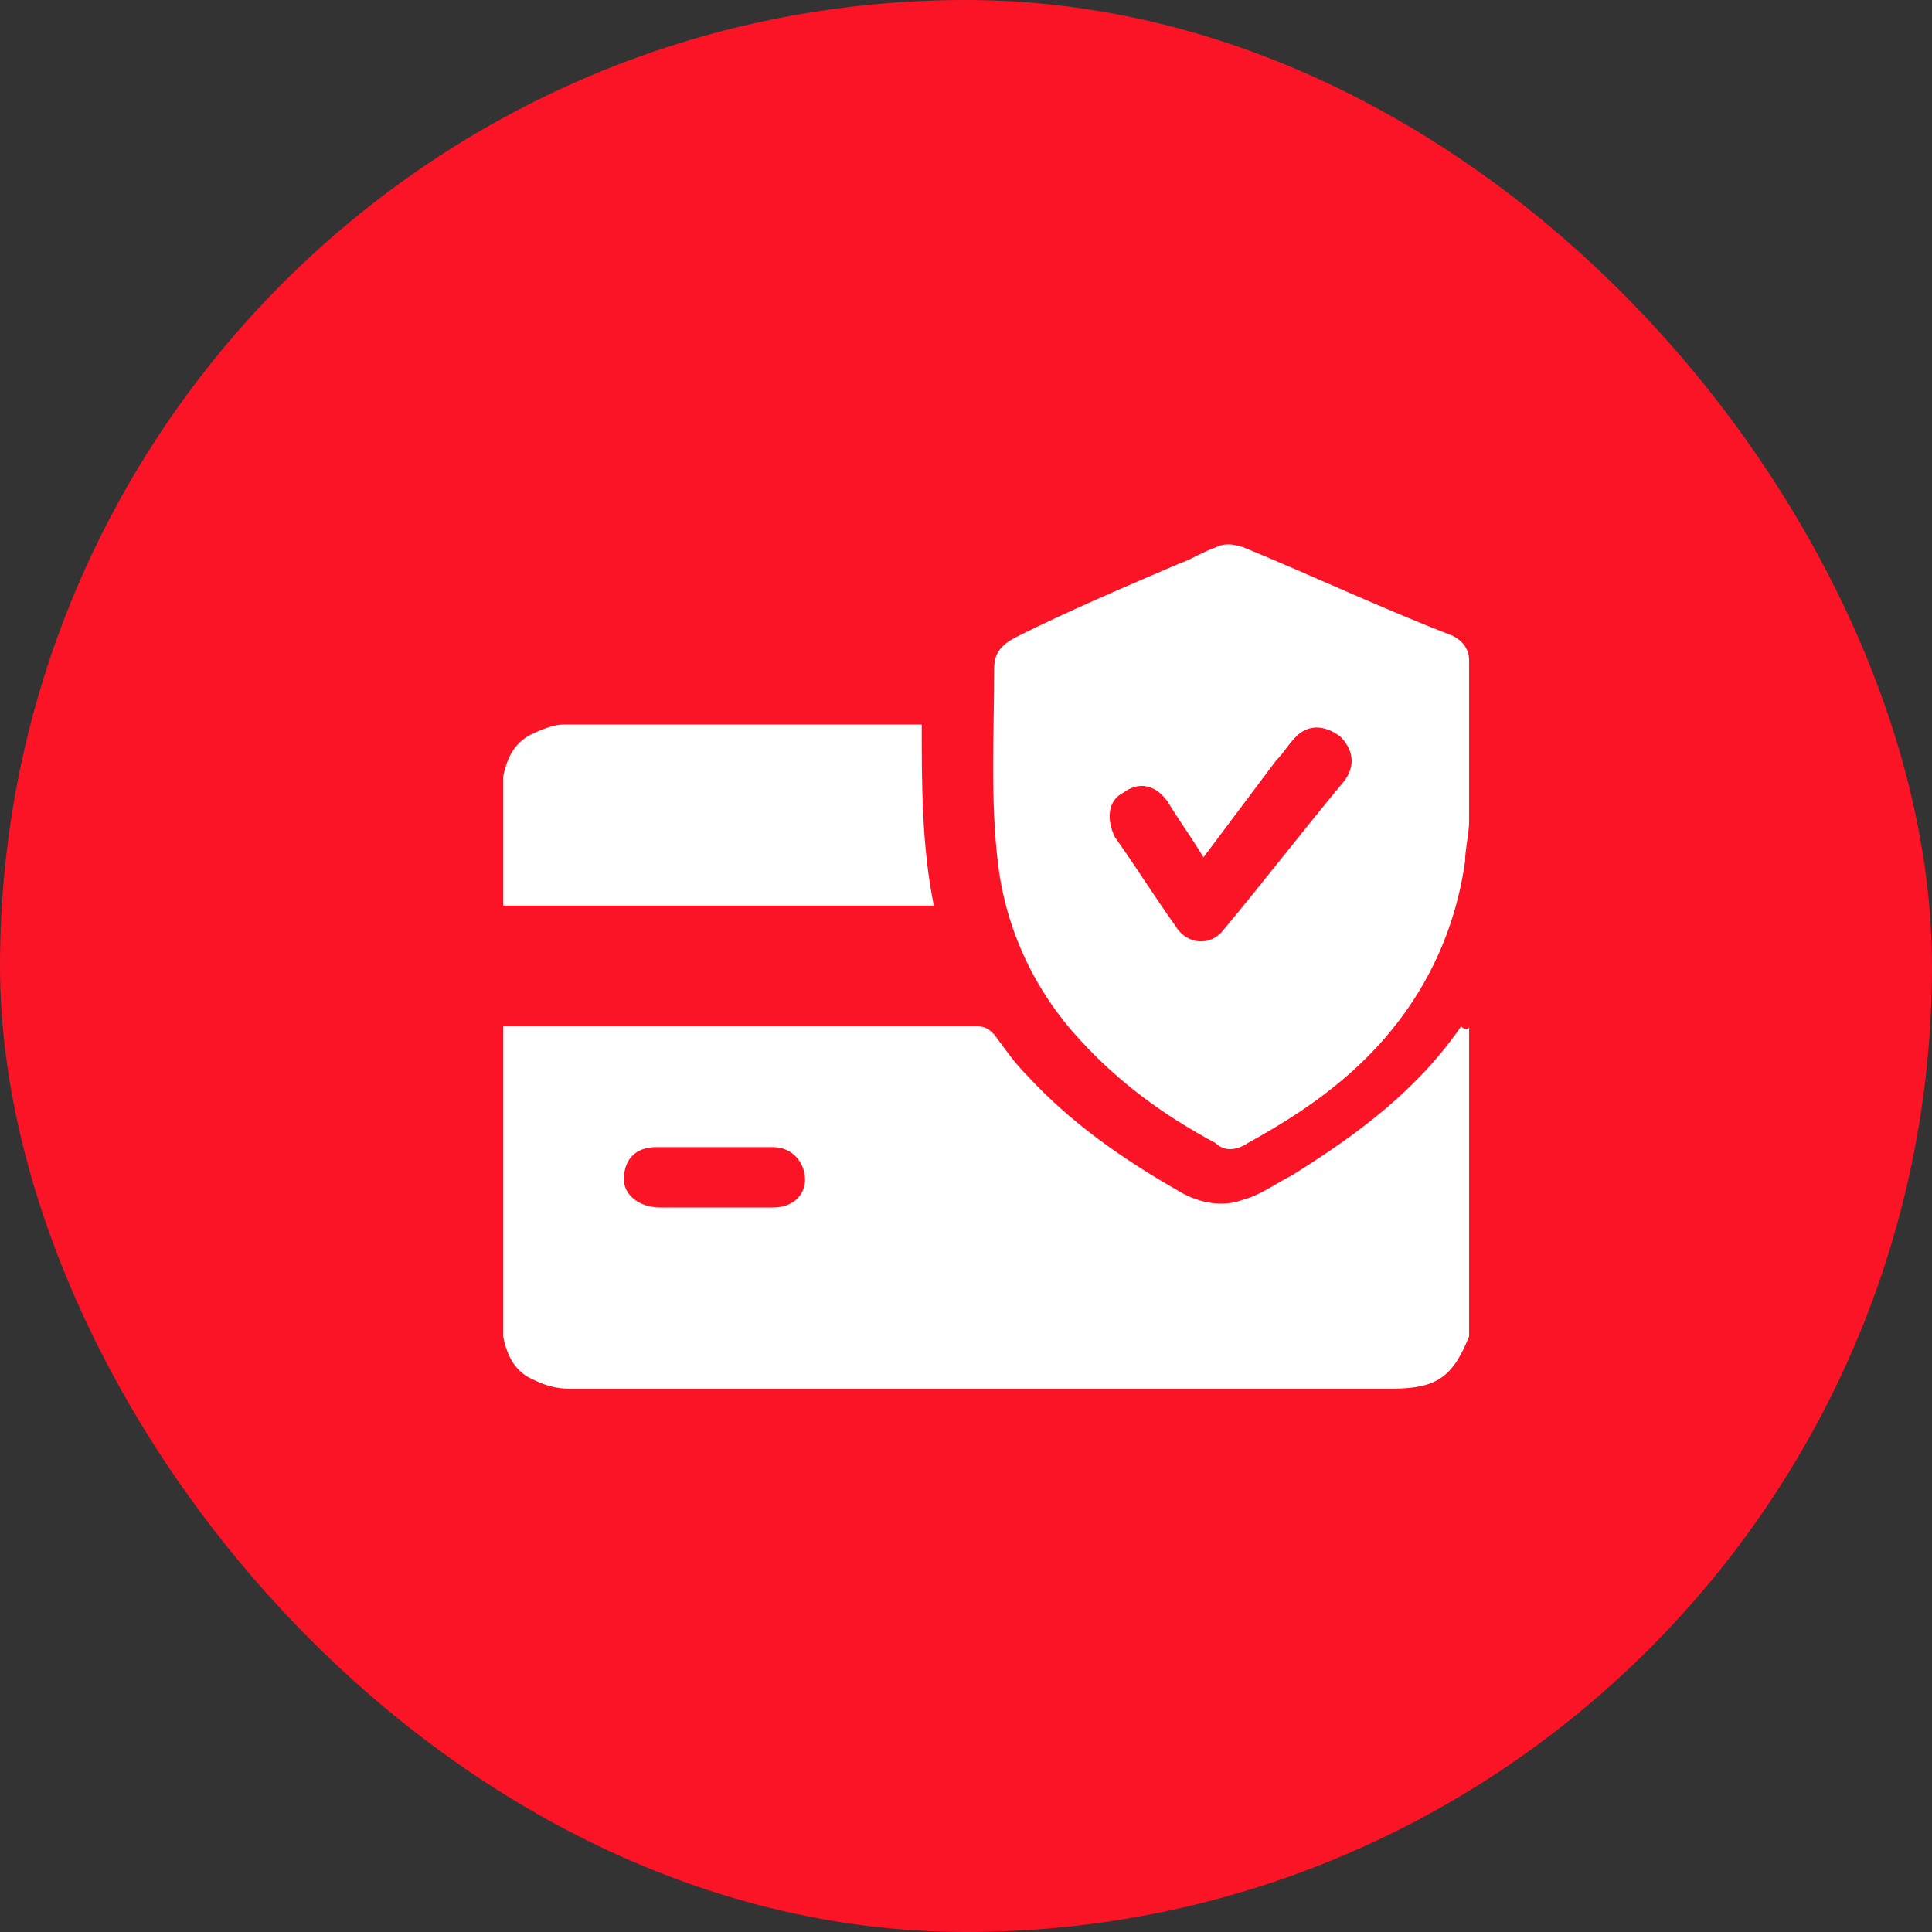 <svg width="48" height="48" viewBox="0 0 48 48" fill="none" xmlns="http://www.w3.org/2000/svg">
<rect x="0" y="0" width="48" height="48" fill="#333333" stroke="none"/>
<rect width="48" height="48" rx="24" fill="#FB1326"/>
<g clip-path="url(#clip0_1_552)">
<path d="M36.5 25.5C36.5 28.1 36.5 30.7 36.5 33.2C36.1 34.2 35.7 34.5 34.6 34.5C32.1 34.5 29.6 34.5 27 34.5C22.7 34.5 18.4 34.5 14.1 34.5C13.8 34.5 13.5 34.4 13.3 34.3C12.8 34.1 12.6 33.7 12.5 33.2C12.5 30.6 12.5 28 12.5 25.5C16.4 25.5 20.4 25.5 24.3 25.5C24.5 25.5 24.6 25.6 24.7 25.7C25 26.1 25.2 26.4 25.5 26.7C26.6 27.9 27.9 28.8 29.3 29.6C29.8 29.9 30.4 30 30.9 29.8C31.3 29.7 31.7 29.4 32.1 29.2C33.7 28.2 35.2 27.1 36.3 25.5C36.4 25.6 36.5 25.6 36.5 25.5ZM17.8 30C18.3 30 18.7 30 19.2 30C19.7 30 20 29.7 20 29.3C20 28.9 19.7 28.5 19.2 28.5C18.2 28.5 17.3 28.5 16.3 28.5C15.8 28.5 15.5 28.8 15.5 29.3C15.5 29.7 15.9 30 16.4 30C16.8 30 17.3 30 17.8 30Z" fill="white"/>
<path d="M36.5 20.4C36.5 20.7 36.4 21.1 36.4 21.4C36.1 23.5 35.1 25.3 33.5 26.7C32.7 27.4 31.9 27.9 31 28.4C30.7 28.6 30.4 28.6 30.2 28.4C28.9 27.7 27.8 26.9 26.8 25.8C25.7 24.6 25 23.1 24.8 21.5C24.6 19.9 24.7 18.2 24.7 16.6C24.7 16.2 24.9 16 25.3 15.8C26.5 15.2 27.9 14.6 29.3 14C29.6 13.9 29.9 13.7 30.2 13.6C30.4 13.5 30.6 13.5 30.9 13.6C32.6 14.3 34.3 15.1 36.1 15.8C36.3 15.9 36.5 16.1 36.5 16.4C36.5 17.7 36.5 19.1 36.5 20.4ZM29.9 21.3C29.6 20.8 29.3 20.4 29 19.9C28.7 19.5 28.3 19.4 27.9 19.7C27.5 19.9 27.5 20.4 27.7 20.8C28.2 21.5 28.7 22.3 29.2 23C29.5 23.5 30.1 23.5 30.4 23.1C31.4 21.9 32.4 20.6 33.4 19.4C33.7 19 33.6 18.6 33.3 18.3C32.9 18 32.5 18 32.2 18.3C32 18.5 31.9 18.7 31.7 18.9C31.1 19.7 30.5 20.5 29.9 21.3Z" fill="white"/>
<path d="M12.5 19.3C12.6 18.8 12.8 18.4 13.3 18.2C13.5 18.1 13.8 18 14 18C16.9 18 19.9 18 22.8 18H22.9C22.9 19.5 22.9 21 23.2 22.5C19.6 22.5 16 22.5 12.4 22.5C12.5 21.5 12.5 20.4 12.5 19.3Z" fill="white"/>
</g>
<defs>
<clipPath id="clip0_1_552">
<rect width="24" height="24" fill="white" transform="translate(12.5 12)"/>
</clipPath>
</defs>
</svg>
